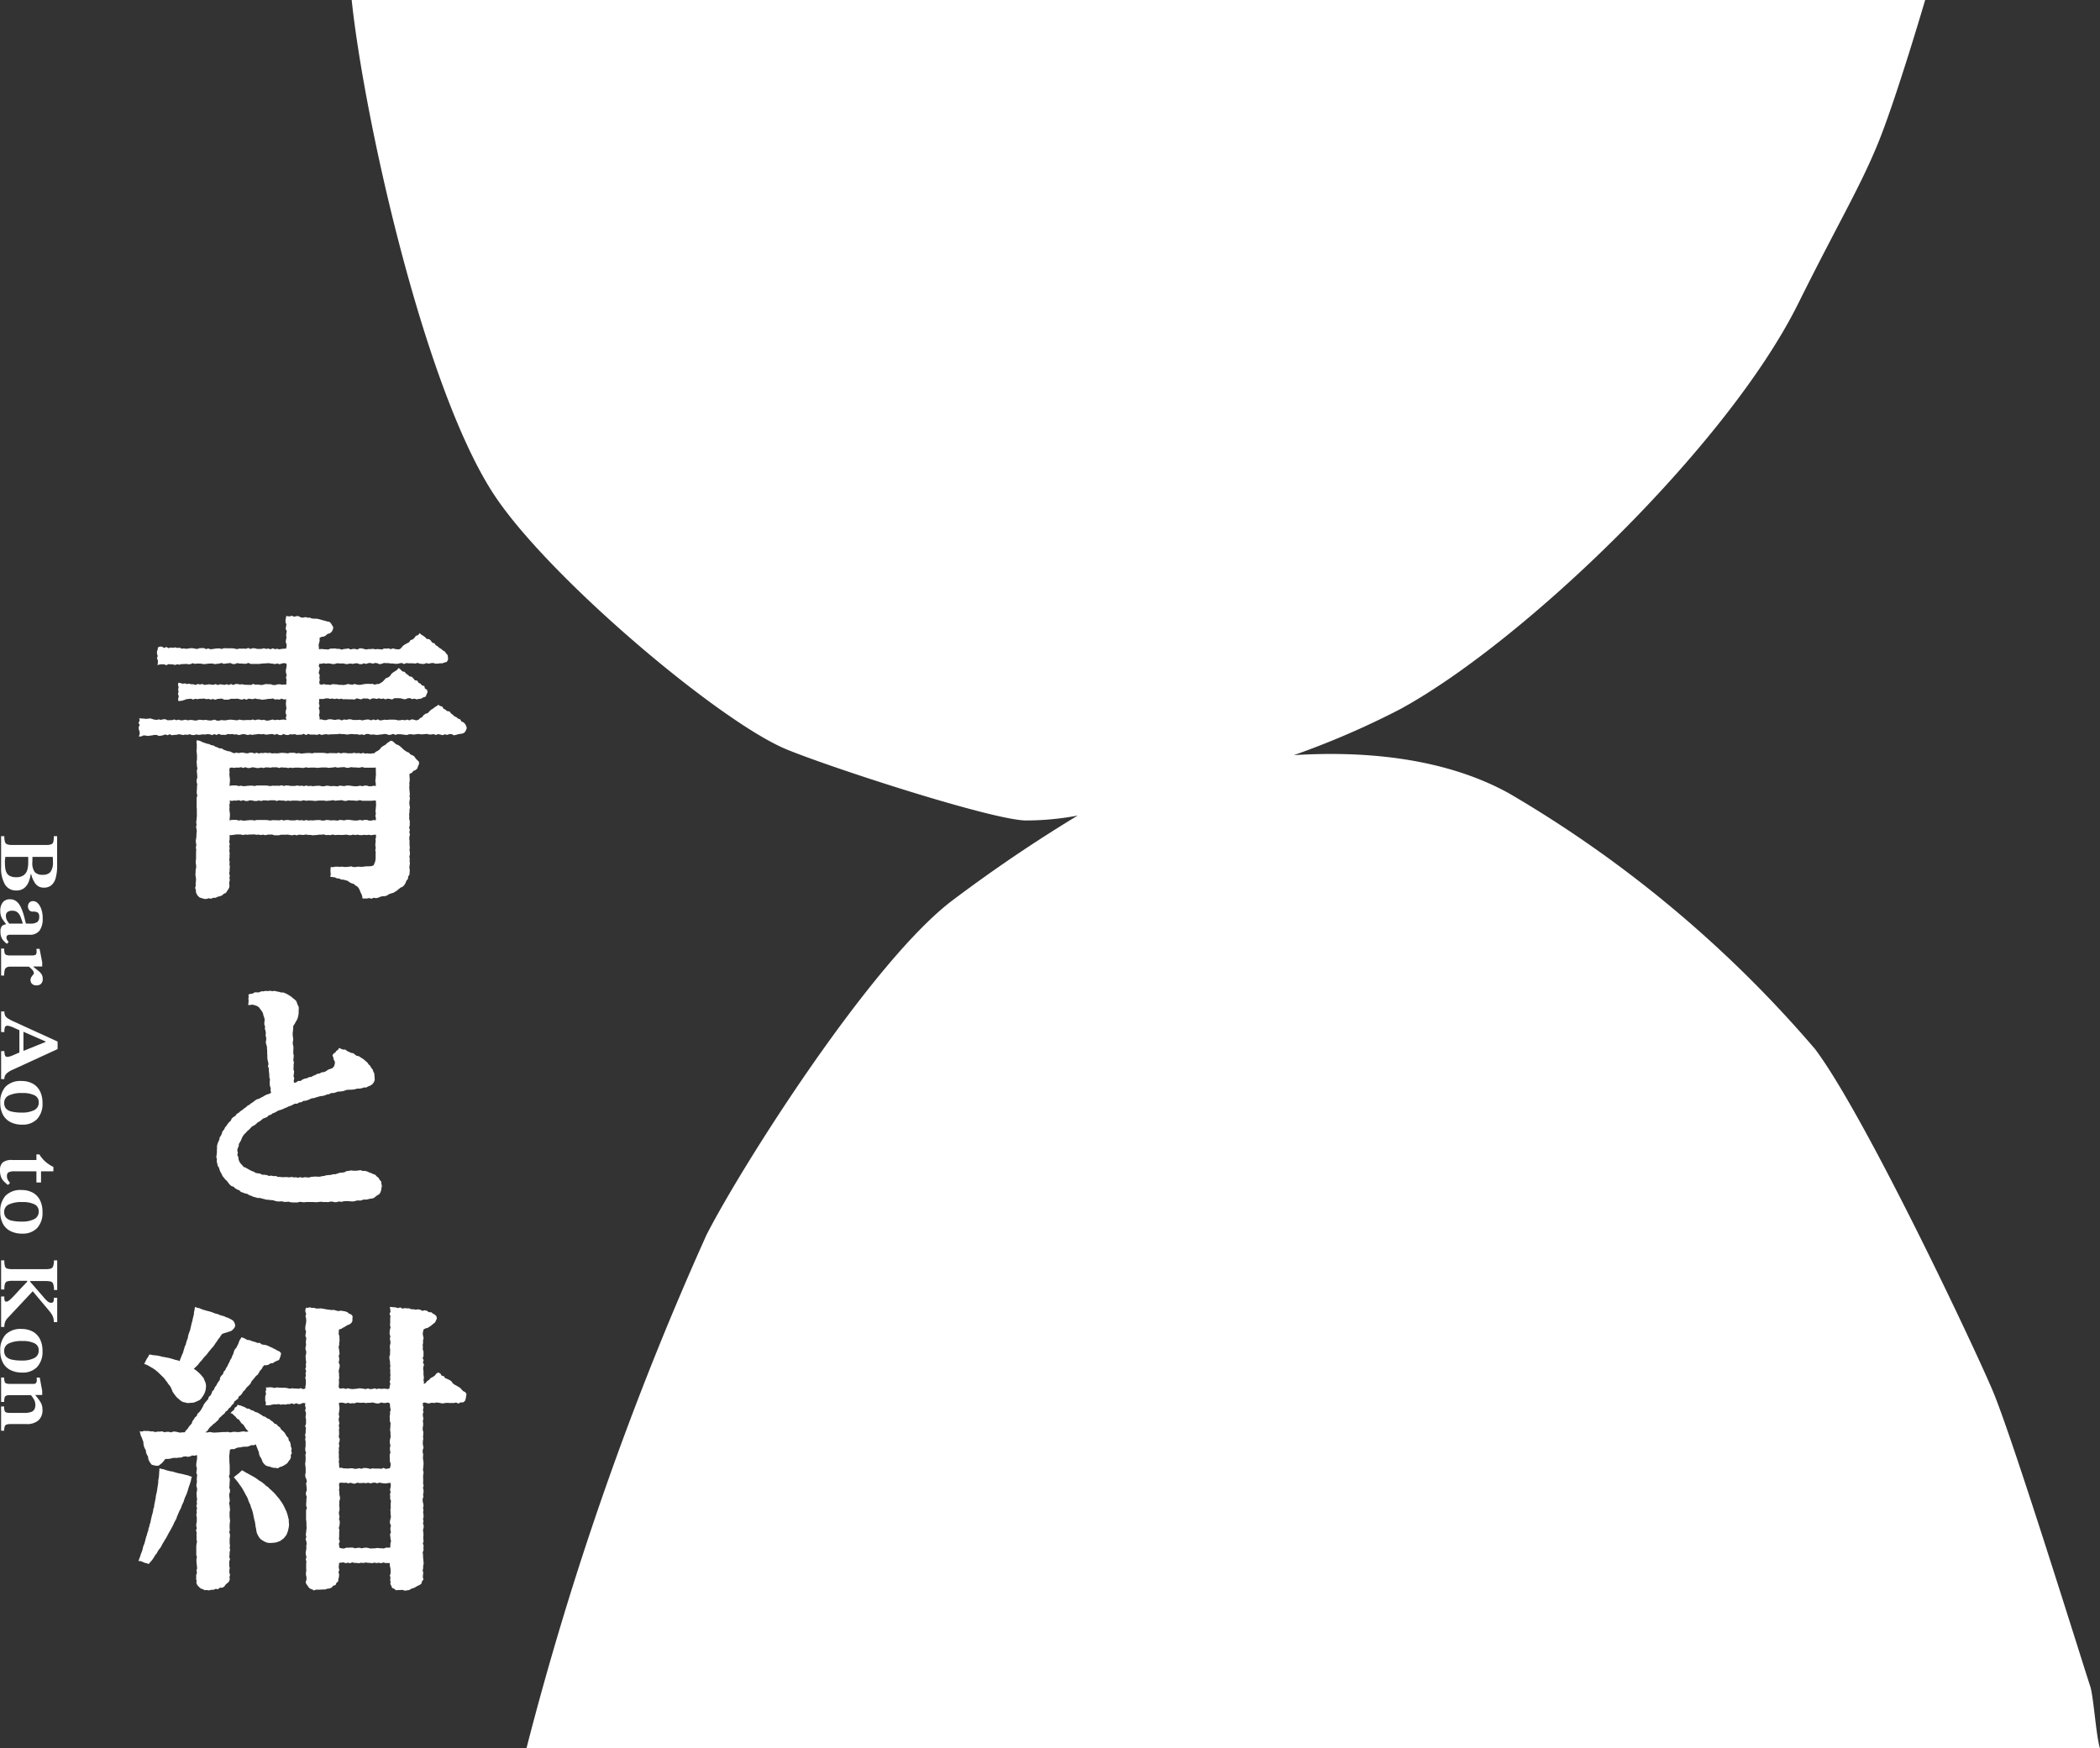 <svg xmlns="http://www.w3.org/2000/svg" width="108.104" height="90.003" viewBox="0 0 108.104 90.003"><rect x="0" y="0" width="108.104" height="90.003" fill="#333333" stroke="none"/><g transform="translate(-1011 -274.558)"><path d="M72.92,63.575A163.541,163.541,0,0,0,63.653,90h81c-.2-.646-.33-2.674-.5-3.19-.373-1.118-3.985-12.777-5.029-15.237S132.5,57.328,129.983,54a61.652,61.652,0,0,0-15.759-13.165c-3.346-1.842-7.474-2.186-11.07-1.96a42.6,42.6,0,0,0,5.5-2.381c6.359-3.475,16.825-13.544,20.457-20.849,2.081-4.184,3.193-6,4.127-8.292S135.656,0,135.656,0h-81c.632,6,3.68,19.842,7.285,25.4,2.766,4.263,11.68,11.788,15.138,13.193,2.432.988,10.426,3.577,12.242,3.644a14.305,14.305,0,0,0,2.709-.253,76.665,76.665,0,0,0-6.45,4.369C81.423,49.49,74.751,59.986,72.92,63.575" transform="translate(974.448 274.558)" fill="#fff"/><path d="M41.88,116.3l-.008-.116-.084-.081-.079-.078-.063-.1-.092-.068-.111-.042-.076-.09-.107-.046-.1-.06-.089-.071-.083-.08-.085-.077-.095-.064-.111-.04-.085-.077-.086-.077-.095-.032-.1.061-.1.069-.088.083-.106.059-.1.068-.075.1-.093.076-.111.055-.092.078-.114.008-.114.014-.115-.019-.114.014L39,115.73l-.115.033-.114-.026-.114.014-.115-.025-.114.024h-.114l-.115,0-.114-.02-.115,0-.114.027-.115-.036-.114.029-.113-.008-.114,0-.114-.005-.114.022-.114-.019-.114-.012h-.115l-.114,0-.114,0-.115,0-.114.028-.114-.021-.114,0-.114.01-.114.012-.115.009-.115-.029-.114.022-.114-.035H35.35l-.115,0-.114.029-.115-.014-.115-.011-.114,0-.115.017-.114.011-.115-.01-.115.012-.115-.032-.115.014-.115-.019-.114.02-.114-.008-.114.026-.115-.039-.114.038-.115-.042-.115,0-.115.038-.115-.011-.115-.027-.115,0-.115.026-.115-.027-.118.033-.11-.039-.1-.052-.115-.017-.109-.035-.108-.038-.1-.071-.12,0-.1-.05-.108-.037-.1-.061-.116-.017-.1-.053-.114-.021-.107-.038-.109-.035-.1-.051-.107-.041-.107-.008-.014.084.016.1,0,.115,0,.116-.014.115.013.115.012.115,0,.115v.115l-.02.116.011.115.009.116.022.116-.032.116.012.116.009.116.007.116-.036.116,0,.115.033.115-.016.115v.115l-.011.115,0,.115.031.116-.037.115,0,.116,0,.116v.231l.01.116,0,.116,0,.116.005.116-.013.116-.01.116-.014.116.021.117-.029.116.028.117.01.117-.017.116,0,.117-.015.116-.019.116.007.117.023.117-.028.115.021.116-.009.116v.232l0,.117-.016.116,0,.116.021.116v.116l-.027.115,0,.115-.012.116.014.116.02.116-.008.115-.014.115.006.115-.032.115.039.115.005.112.039.1.065.092.087.078.113.032.113.037.118.005.118-.037.121.024.114-.048.121,0,.109-.053.115-.027.111-.043.087-.083.113-.048.061-.1.069-.095.046-.109,0-.119-.01-.116.032-.116-.02-.116.021-.116-.035-.116.024-.116V121.7l.012-.116-.023-.116.014-.116-.023-.116.015-.116,0-.116.008-.116-.021-.117.018-.116-.016-.116.023-.116-.031-.117.023-.117v-.226l.107,0,.115-.016.115-.017.115,0h.116l.115.029.116-.026.116.013.116-.014.116,0,.115-.008.115.023.116-.011.115.025.116-.022.116.029.115-.028.116-.007.115,0,.115.039.116,0h.115l.115-.029.116,0,.115,0,.116-.006.116.021.115.015.115-.028.115.031.115-.037.115.009.116.009.116-.025.115.02.116,0,.116.02.115-.007.116-.009.116-.015h.116l.116-.015.116.037.116-.008.116.01.116-.033.116.031.116-.012h.116l.116.007.116-.007.116-.014.115.025.115.007.117-.031.116.023.116-.021.116.023.116,0,.117-.014.115.014.117-.017.116.022.117-.017.133-.014.007.128-.03.111.013.112-.019.111v.112l.022.111-.026.112.023.112-.005.112,0,.112,0,.116-.017.115-.04.107-.044.108-.109.044-.115.01h-.115l-.115.008-.118.017-.117,0-.117-.009-.117.022-.117,0-.117-.036-.118.02-.118.011-.118,0-.118-.016-.117.011-.118-.009-.118,0-.119.025-.107-.007-.013.116,0,.128.013.128-.022.131.126.015.113.015.106.052.116.007.1.053.117.006.111.031.11.031.093.074.1.048.112.034.087.076.1.06.075.089.05.1.038.107.054.1.034.109.016.11h.11l.116,0,.116-.023.119.035.113-.051.121.022.115-.025.11-.048.113-.029.122,0,.111-.039.1-.068.11-.036.113-.032.1-.061.1-.066.088-.076.093-.068.112-.052.077-.089.059-.1.041-.111.079-.091.01-.12.068-.1.005-.119.013-.117-.023-.114.01-.115.019-.115-.017-.115.009-.115-.022-.115.028-.115,0-.114-.021-.115.017-.114-.01-.115-.008-.115.006-.115-.017-.115.009-.115.027-.115-.034-.115.03-.115-.039-.115.033-.115,0-.115,0-.115-.031-.115.007-.115-.007-.115.016-.115,0-.115.026-.115-.021-.115-.016-.115.014-.115.021-.115-.021-.115.016-.115-.011-.115-.01-.115-.009-.115.011-.115-.009-.115.02-.116,0-.116-.011-.116,0-.12.122-.055.078-.095.116-.049.09-.083.037-.121Zm-2.229,2.9-.115-.013-.116.028h-.115l-.116-.037-.115,0-.116.032-.115-.029-.116.025-.116.007-.115-.007-.116-.018-.115-.014H38.15l-.116.031-.115-.014-.116-.013-.116.039-.116-.013-.115-.007-.115.011-.115-.019-.115-.008-.115.031-.115,0-.116-.026-.116,0-.115.008-.116.013L36.3,119.2l-.115.014-.115-.03-.115.033-.115-.026-.115.014-.116-.025-.116.024H35.38l-.116,0-.116-.02-.115,0-.115.027-.116-.036-.116.029-.116-.008-.116,0-.116-.005-.116.023-.116-.019-.116-.012h-.116l-.116,0-.115,0-.116,0-.116.028-.116-.021-.116,0-.116.01-.116.012-.116.009-.116-.029-.116.022-.116-.035h-.117l-.117,0-.126.025.01-.121.011-.112,0-.112-.017-.112-.011-.112.01-.112-.013-.112.032-.113-.013-.115.118.018.115-.02.115.008.115-.026.116.039.115-.038.116.042.116,0,.116-.038.116.011.115.027.115,0,.116-.026.115.027.116-.033h.116l.115.016.116-.021.115,0h.115l.116.036.115-.035.115.013H34.9l.115.025.116-.022.116.017.115-.017h.115l.115,0,.115.014.115,0,.116-.033.116.028.115-.01h.116l.116.005.115.015.116-.011.116-.011.116,0h.116l.116.021.116-.011.116-.009.116-.022.116.031.116-.012.116-.01.116-.007.116.036h.116l.115-.034.115.015h.117l.116.01.116,0,.116-.031.116.036.117,0,.115,0H39.3l.116,0,.117-.011.122,0,.006.117.006.112-.011.112-.009.112-.012.111.022.112-.028.112.029.113Zm0-1.765-.115-.013-.116.028h-.115l-.116-.036-.115,0-.116.032-.115-.028-.116.025-.116.007-.115-.007-.116-.018-.115-.014-.116,0-.116.031-.115-.014-.116-.013-.116.039-.116-.013-.115-.007-.115.011-.115-.019-.115-.008-.115.031-.115,0-.116-.026-.116,0-.115.008-.116.014-.115-.019-.115.014-.115-.03-.115.033-.115-.026-.115.015-.116-.025-.116.024H35.38l-.116,0-.116-.02-.115-.005-.115.027-.116-.036-.116.029-.116-.008-.116.005-.116-.006-.116.023-.116-.019-.116-.012h-.116l-.116,0-.115,0-.116,0-.116.028-.116-.021-.116,0-.116.009-.116.012-.116.009-.116-.028-.116.022-.116-.035h-.117l-.117,0-.126.025.01-.126.011-.116,0-.116-.017-.116-.011-.117.01-.117-.013-.117.029-.109.108-.011.115.019.115-.02.115.008.116-.026.115.039.116-.038.116.042.116,0,.116-.038.115.011.115.027.116,0,.115-.026.116.027.116-.033H34.1l.116.016.115-.021.115,0h.116l.115.036.115-.035.116.013h.115l.116.025.116-.022.115.017.115-.017H35.6l.115,0,.115.014.116,0,.116-.033.115.027.116-.01h.116l.115,0,.116.015.116-.011.116-.011.116,0H37.1l.116.021.116-.011.116-.009.116-.022.116.032.116-.013.116-.01.116-.007.116.036h.115l.115-.034.117.015H38.6l.116.01.116,0,.116-.031.117.035.115,0,.117,0h.116l.117,0,.119-.01.005.118,0,.116.006.116-.011.116-.009.117-.012.117.022.117Z" transform="translate(990.693 197.586)" fill="#fff"/><path d="M36.764,228.532l-.087.073-.08.08-.089.069-.09.068-.082.074.037.037.075.087.072.09.068.093.067.094.069.093.064.1.053.1.058.1.05.1.059.1.049.1.035.11.044.106.051.1.029.112.044.107.036.11.029.112.023.113.022.113.025.113.032.112.016.114.014.115.028.113.014.119.03.116.051.108.059.1.077.092.1.068.1.058.109.049.118.023.12,0,.115-.01.115-.012.11-.036.11-.037.093-.07.094-.067.074-.089.071-.091.044-.107.038-.109.025-.113.022-.114.006-.116-.013-.113v-.114l-.029-.11-.025-.111-.035-.108-.037-.107-.051-.1-.044-.1-.05-.1-.058-.1-.063-.095-.065-.093-.067-.091-.078-.083-.069-.09-.076-.084-.081-.079-.083-.077-.085-.075-.078-.082L38,229.333l-.08-.08-.089-.07-.092-.067-.1-.058-.091-.068-.093-.066-.1-.06-.1-.054-.1-.054-.1-.059-.1-.051-.1-.062Z" transform="translate(986.699 121.715)" fill="#fff"/><path d="M24.274,228.666l-.036.1-.019.115-.037.11-.037.11-.039.109-.03.112-.036.11-.035.111-.049.1-.046.107-.038.109-.034.111-.053.1-.042.108-.037.11-.057.1-.048.106-.045.107-.047.106-.035.111-.053.1-.056.1-.044.107-.052.1-.053.1-.055.1-.058.1-.056.1-.051.1-.055.1-.065.1-.056.1-.064.1-.05.105-.061.1-.075.089-.062.1-.053.1-.075.088-.057.1-.065.1-.071.09-.076.087-.061.073-.1-.037-.109-.025-.1-.043-.1-.043L21.521,233l.05-.133.04-.107.032-.11.044-.106.039-.108.023-.113.033-.11.045-.106.031-.111.029-.111.027-.112.04-.108.026-.112.043-.107.017-.115.04-.108.023-.113.039-.109.018-.114.027-.112.025-.112.034-.11.027-.112.014-.115.039-.109.011-.116.026-.112.02-.114.024-.113.011-.115.028-.112.024-.113.018-.114.016-.114.018-.114.018-.114,0-.116.023-.113.014-.114.008-.115.006-.115.014-.165.117.037.113.019.107.042.11.028.112.027.114.016.109.034.11.033.111.027.113.021.112.024.11.032.113.023.108.042Z" transform="translate(996.606 121.915)" fill="#fff"/><path d="M47.7,203.134l.019.127.016.116-.051.116.046.116-.012.116,0,.116v.117l-.012.116.031.116-.033.116-.015.116,0,.116.039.117-.029.116.026.117.008.116-.031.116,0,.117.015.117-.007.116v.117l-.037.117.009.116.026.116v.116l.018.117-.018.117.017.116-.007.117.012.117-.014.117.01.116-.033.117.032.117-.037.118,0,.1-.093.045-.114-.021-.114,0-.113.01-.114-.018-.114.026-.114-.036-.114.032-.114.009-.114-.036-.113.035-.113-.02-.114-.017-.114-.006-.114.022-.114.011-.114.008-.114-.012-.114-.031-.114.035-.114-.035-.115.012h-.1l-.039-.1.013-.112.007-.113-.01-.113.021-.113-.011-.113v-.113l-.02-.112.025-.113.027-.113,0-.113-.052-.113.028-.113v-.112l-.026-.112.048-.112-.019-.113-.008-.113-.028-.113.034-.113v-.113l.019-.113-.007-.113,0-.113-.042-.113.01-.114.005-.115.12-.034.1-.064.105-.054.1-.067.114-.042.1-.072.057-.109,0-.12.011-.119-.074-.094-.109-.042-.092-.078-.111-.038-.114-.019-.114-.019-.12.024-.112-.027-.111-.035-.117.008-.114-.014-.114-.015-.113-.019-.113-.024-.114-.014-.116.007-.115,0-.112-.036-.116,0-.114-.026-.1.028-.077-.013-.041.1,0,.113.041.113-.036.113.031.113.009.113-.009.113-.023.114-.018.113,0,.113.04.113-.018.113-.017.113.049.113-.017.113-.009.113.014.113-.024.113-.01.114.039.113,0,.113-.032.113.006.114.01.113.017.113-.024.113.017.114-.038.113.042.114-.033.114.018.114-.032.114.03.113v.114l0,.114-.025.114v.1l-.125.03-.111-.05-.114.032-.113-.014h-.113l-.112-.012-.114.023-.112-.029-.112-.02-.113,0h-.113l-.113-.009-.113-.009-.114.03-.112-.031-.113-.007-.114.007-.1.005.017.1-.036.115.028.115-.044.115v.115l0,.116.036.116-.017.117.114.01.112-.01.112-.026.112-.02.113.008.111-.02.115.036.112-.023.114.019.112-.029.113,0,.111-.038.114.045.111-.053.116.049.113-.008.112-.054.144.015-.025.028,0,.114.033.114-.035.114.042.114v.114l-.021.115.026.114,0,.114v.115l-.045.115.044.115-.017.115v.114l-.031.114.027.115-.021.114.022.114v.114l0,.115-.018.114,0,.115.041.115-.035.115.013.115v.114l-.007.115-.019.115.014.114.014.115,0,.114v.115l-.026.115.014.115L43.4,212l.028.114-.04.114.016.114.012.114.009.114-.046.115,0,.115.043.115-.019.115v.114l-.012.114,0,.114.04.114-.045.115,0,.114,0,.115,0,.115,0,.115.014.114.006.115,0,.115.008.115-.015.115-.011.115-.016.115.027.115-.035.115.037.115.015.115-.019.115.007.115-.018.115-.021.115.011.114.03.115-.034.115.029.115-.01.115v.115l0,.115.007.115-.018.115,0,.115.029.116,0,.116-.033.116.006.008-.021-.008.032.109.065.088.056.086.077.075.1.033.1.059.113-.043.115.006.115-.007.115-.006h.118l.11-.038.118-.015.108-.047.08-.093.118-.035.049-.112.088-.079.011-.117.029-.11.01-.121-.032-.121.041-.121-.032-.122.013-.122.009-.118.11-.011.114-.013.114.041.114-.025.114.026.114-.044.114.03.114,0,.114.016.114-.029.113.018.113-.029.114.018.114.006.114.011.114-.026.114.023.114-.02.114.028.114-.039.114.028h.219l0,.1.02.108.022.108,0,.109v.108l-.037.108.032.109-.017.109.018.109-.019-.017.026.017-.016.109.052.1.043.106.105.043.089.077.116-.013.109,0,.115-.008.119.042.116-.018.116-.019.1-.063.11-.032.1-.048.1-.062.108-.047.1-.073.032-.118.076-.1-.034-.121.011-.114.012-.114-.031-.114.026-.114,0-.115.026-.114-.009-.115-.011-.115L49.408,216l0-.115-.019-.114.047-.115-.01-.114.013-.114-.041-.114.039-.115-.015-.114v-.114l.009-.115-.009-.114-.018-.115.031-.115.009-.115-.039-.115.029-.114-.026-.114.028-.115-.006-.114-.017-.115.017-.115-.022-.115.028-.114-.021-.114-.026-.114v-.114l.038-.114-.017-.115.024-.115,0-.115-.029-.115.033-.114-.028-.114.007-.114,0-.114-.007-.114.009-.115.018-.114-.032-.115.011-.115.012-.115.007-.115-.009-.115-.021-.114,0-.115.012-.115-.027-.115,0-.115.045-.115-.026-.115-.014-.115.006-.115.02-.115-.014-.115.012-.115.005-.115-.032-.114,0-.115.022-.115,0-.115-.016-.115.029-.115-.022-.115-.011-.115.035-.115-.026-.115.031-.116-.035-.116v-.127l.124-.015.113.042.112,0,.112-.033.112.017.113-.025.113.006.112.023.113.018.113-.022.113-.01.112.007.113,0H51l.113-.023.114.053.116-.062.129,0,.1-.081.036-.118.016-.11.024-.119-.068-.1-.107-.052-.079-.08-.076-.088-.1-.059-.1-.06-.1-.053-.089-.072-.066-.1-.1-.062-.1-.05-.111-.041-.071-.1-.117-.032-.065-.108-.114-.056-.1.07-.078.1-.1.065-.11.057-.082.093-.1.066-.08.1-.092.044.014-.088-.026-.114.021-.114-.013-.113-.01-.114.007-.113-.022-.114.012-.114.034-.114L49.4,206l.039-.114-.049-.113.042-.113,0-.113,0-.114-.04-.114.009-.114-.01-.114.021-.114-.006-.114.033-.113-.026-.114-.021-.114.017-.115.026-.108.089-.053.118-.028.1-.064.1-.069.089-.076.093-.071.05-.1.047-.108-.025-.112-.075-.081-.1-.054-.093-.074-.12,0-.1-.072-.112-.029-.122.031-.107-.057-.113-.024-.119.022-.113-.023h-.116l-.111-.046-.115,0-.114-.015-.118.029-.11-.065-.119.038-.113-.037-.115-.01-.092-.008Zm-2.592,12.4-.018-.1-.016-.115.051-.115-.046-.115.012-.115,0-.115v-.115l.012-.115-.031-.115.033-.115.015-.115,0-.115-.038-.115.028-.115-.026-.115-.008-.115.031-.115,0-.115-.015-.115.007-.115v-.115l.037-.116-.009-.115-.026-.115v-.115l-.018-.116.018-.116-.017-.116.012-.127.125-.016.114.014.114-.01.114.034.114-.032.114.037.114.013.114-.054.114.021.114,0,.113-.01.113.018.114-.027.114.036.114-.032.114-.009.114.036.114-.035.114.02.114.017.114.006.115-.022.124-.007.011.124-.013.115-.03.115.035.115-.035.115.012.115-.005.115.044.115-.013.115-.007.115.01.115-.021.115.011.115v.115l.02.115-.025.115-.027.115,0,.115.052.115-.028.115v.115l.026.116-.048.115.019.115.008.115.028.116-.034.116v.116l-.012.1h-.1l-.114,0-.114.042-.113-.01-.114-.005-.114-.012-.114.02-.114,0-.114.011-.114-.03-.113-.017-.113.009-.114.026-.114-.03-.114.006-.114.024-.114-.038-.114,0-.114.007-.114,0-.114.044-.116-.01Zm2.593-4.094-.1.018-.114.016-.114-.051-.113.047-.114-.012-.114,0h-.114l-.114-.012-.114.031-.114-.033-.113-.015-.113,0-.114.039-.114-.029-.114.026-.114.008-.114-.031-.114,0-.114.015-.114-.007h-.114l-.115-.037-.1.015-.021-.1v-.115l-.018-.116.018-.115-.017-.116.007-.116-.012-.116.014-.116-.01-.116.033-.116-.032-.116.037-.116.013-.116-.054-.116.021-.116,0-.115-.01-.115.018-.115-.026-.116.036-.116-.032-.116-.009-.116.036-.116-.035-.116.02-.116.017-.116.006-.116-.022-.117-.007-.125.123-.012.114.013.114.03.114-.035.114.035.114-.012.114.005.114-.044.114.013.114.007.113-.011.113.022.114-.011h.114l.114-.02.114.025.114.027.114,0,.114-.052.114.028h.114l.115-.026.1.04.011.1.008.115.028.116-.034.115v.115l-.019.116.006.116,0,.116.042.116-.01.116-.005.116-.012.116.02.116,0,.116.011.116-.03.115-.017.115.009.115.026.116-.03.116.006.116.024.116-.038.116,0,.116.008.116,0,.116.043.116-.01.118Z" transform="translate(983.369 138.701)" fill="#fff"/><path d="M23.835,207.51l.06.093.068.087.064.09.081.075.085.07.084.072.1.051.109.022.106.031.11-.007.113-.008.114-.009.106-.043.1-.044.1-.049.082-.08.065-.094.062-.094.047-.1.037-.107.02-.112.012-.114-.008-.115-.034-.11-.046-.1-.039-.109-.078-.085-.071-.09-.082-.08-.086-.076-.088-.074-.1-.064.09-.083.082-.08.077-.085.067-.094.083-.08.069-.093.073-.089.082-.082.073-.089.069-.093.074-.088.071-.09.081-.083.068-.094.063-.1.069-.092.064-.1.073-.089.063-.1.071-.093.116-.041.118-.033.116-.04.116-.037.091-.079.08-.09.036-.118-.032-.117-.052-.1-.087-.07-.1-.051-.1-.052-.107-.033-.1-.05-.109-.027-.107-.033-.1-.046-.111-.023-.1-.04-.105-.039-.107-.035-.109-.026-.108-.03-.108-.031-.106-.038-.1-.044-.111-.023-.114-.041-.025.151-.024.113-.009.117-.028.112-.027.112-.022.113-.034.11-.024.113-.028.112-.023.113-.038.109-.04.108-.033.11-.016.115-.043.107-.034.109-.027.112-.051.1-.03.111-.035.11-.029.111-.05.1-.04.108-.046.106-.036.106-.1-.04-.115-.022-.11-.036-.111-.032-.112-.032-.115-.02-.114-.023-.114-.019-.112-.031-.114-.025-.115-.015-.117-.008-.114-.025-.1-.01-.045.1-.062.089-.052.094-.049.1-.05.1.141.051.1.054.1.061.1.054.094.065.091.07.087.074.082.079.081.08.083.078.078.084.066.094.072.088.063.1.075.087.062.1.046.106Z" transform="translate(996.047 138.686)" fill="#fff"/><path d="M26.766,211.33l-.043-.031-.058.1-.1.061-.039.112-.09.07-.092.089.109.05.077.08.083.071.065.091.1.05.063.092.061.092.091.066.064.089.058.093.066.087.091.093-.133.016-.118-.025-.115.016-.116.021H26.68l-.117-.013-.116.009-.116.025-.117-.029-.116.008-.116,0-.116.006-.116.011-.117.005-.117.008-.116-.01-.116-.024-.116.026-.118-.008.1-.067.065-.1.07-.091.086-.075.082-.079.092-.069.084-.077.086-.076.055-.105.089-.073.08-.081.094-.069.059-.1.1-.065.064-.1.092-.071.065-.1.088-.074.045-.114.092-.072.094-.07.041-.116.1-.069.071-.09.057-.1.088-.076.062-.1.081-.082.086-.077.068-.092.049-.107.078-.084.071-.089.073-.088.091-.074.062-.1.056-.1.081-.081.051-.1.078-.1.122,0,.11-.029.1-.069.117-.01.1-.068.106-.05.112-.047.046-.111.037-.106.024-.126-.077-.091-.106-.043-.093-.058-.1-.047-.1-.054-.1-.041-.1-.051-.105-.038-.113-.015-.111-.021-.093-.077-.119.006-.1-.044-.108-.03-.107-.033-.1-.043-.116-.007-.1-.062-.1-.046-.108-.031-.012.032,0-.024.019.008.005.009-.078.105-.047.106-.036.111-.055.1-.049.1-.08.09-.043.108-.03.114-.052.1-.038.111-.067.1-.04.11-.059.1-.045.107-.066.1-.047.106-.082.087-.031.115-.085.085-.067.1-.016.124-.074.091-.061.1-.051.1-.073.091-.039.112-.087.082-.036.114-.055.1-.089.081-.035.115-.078.088-.076.089-.068.094-.047.108-.056.1-.059.1-.074.09-.088.08-.04.113-.092.077-.058.1-.071.092-.035.117-.078.087-.074.09-.061.1-.085.081-.064.1h-.12l-.116.016-.116-.024-.116-.027-.116-.006-.117.043-.116-.028-.116,0-.116.021-.115-.046-.117.014-.117,0-.117.023-.116-.034-.116,0-.116-.02-.117,0-.116-.006-.117.035-.106-.017.03.106.025.114.051.1.038.109.044.108.009.119.021.115.043.108.058.1.011.119.043.108.06.1.011.12.044.108.062.1.075.092.114.028.114.025.122-.007.1-.075.091-.078.079-.092.074-.1.12,0,.115-.011.114-.029.114-.02.118.009.115-.021h.118l.111-.046.116-.017.121.025.115-.019.111-.053.119.015.123-.037.009.118-.008.114-.021.114-.016.114,0,.114.035.114-.016.114-.015.114.044.114-.015.114-.008.114.012.114-.021.114-.009.114.035.114,0,.114-.029.114.006.114.009.114.016.114-.022.114.016.114-.034.114.038.114-.029.114.016.114-.029.114.027.115v.114l0,.114-.023.114-.006.114.03.114-.04.114.033.115-.009.115.006.114-.006.114.026.115-.022.115-.014.115v.115l0,.115,0,.114,0,.114.031.114-.023.115,0,.114.011.115.013.115.01.115-.032.115.025.115-.04.115v.115l0,.115.032.115h-.027l.018.111.058.094.074.075.077.072.1.028.1.058.111-.009.117.019.115-.029.116,0,.109-.049.123.016.1-.076h.125l.1-.06.066-.1.087-.073.087-.082.042-.113-.017-.12.031-.115-.037-.115v-.115l.019-.115-.024-.115,0-.115v-.115l.04-.115-.039-.115.015-.115V218.9l.028-.114-.025-.114.019-.114-.019-.115v-.115l0-.115.016-.115,0-.115-.037-.114.031-.115-.012-.115v-.114l.006-.115.018-.115-.013-.115-.013-.115,0-.115v-.115l.023-.115-.012-.115-.01-.115-.025-.115.036-.115-.014-.115-.011-.115-.008-.115.041-.115v-.115l-.038-.115.017-.115v-.115l.011-.115,0-.115L26.263,215l.04-.115,0-.115,0-.115v-.115l0-.115-.012-.115-.005-.116,0-.115-.007-.115.013-.116.01-.116.014-.111.093-.033.118.009.107-.054.111-.035.116-.006.112-.028.116-.006.114,0,.109-.031.106-.049.117.008.111-.047.038.1.04.1.039.1.04.1.016.106.032.1.062.094.049.1.034.107.069.087.077.082.1.045.109.021.1.036.106.03.11,0,.115.026.1-.066.106-.029.1-.05.094-.059.093-.066.062-.1.074-.088.043-.106-.007-.118.055-.1-.031-.114.023-.116-.042-.11-.012-.115-.027-.112-.071-.094-.019-.119-.084-.084-.056-.1-.063-.1-.083-.08-.087-.076-.056-.107-.1-.062-.073-.093-.115-.041-.076-.09-.1-.065-.088-.076-.111-.04-.091-.073-.113-.035-.093-.069-.1-.059-.1-.06-.114-.029-.1-.067-.113-.03-.1-.069-.12-.012-.1-.066-.108-.041-.107-.045Z" transform="translate(996.521 135.565)" fill="#fff"/><path d="M36.964,100.3l-.087.069-.1.058-.092.075-.1.058-.085.083-.081.088-.122.036-.094.072-.075.1-.108.055-.084.082-.113.029-.115-.035-.116-.02-.116.053-.116-.038-.116.035-.115-.023-.115.017-.115.009-.116-.028-.115-.008-.115,0H34.43l-.116.014-.116-.013-.116.024-.116.016-.116-.056-.116.042-.116-.038-.116.046-.116-.041h-.116l-.116.022-.116.022-.116-.034-.116.013h-.116l-.116,0-.116-.034-.116,0-.116.027-.116-.02-.116.049-.116-.049-.116,0-.116.028-.116-.022-.116-.018-.116.008-.117.039-.117-.007-.117-.031-.1,0,.008-.1-.032-.119.026-.119v-.119l-.04-.119.044-.119-.036-.119.012-.12,0-.117.111,0,.113,0,.114-.032.114,0,.114.026.114-.016.114.027.114-.026.114.03.114-.024.114.033.114-.008.114.008h.114l.114,0,.114.011.114-.063.114.031.114.023.114-.05.114.007h.114l.114.053.114-.06.114,0,.114.03.114-.037.114.035.114-.023.114.044.115-.039.114.021.114.023.114-.064.115,0,.114,0,.114.01.115.036.114.008.115-.05.114-.007.115.051.115-.026.115.039.115-.024.122-.016.1-.062.124-.036.047-.117.053-.118-.026-.121-.109-.065-.033-.126-.119-.036-.077-.086-.1-.049-.064-.106-.125-.021-.075-.091-.079-.085-.121-.025-.084-.078-.094-.065-.076-.09-.12-.027-.08-.086-.108-.088-.079.1-.1.066-.1.062-.092.075-.066.107-.093.073-.117.042-.084.084-.08.09-.1.068-.1.056-.111.007-.113.029-.114-.041-.114.007-.114-.008-.114.006-.114.013L33,99.267l-.114.01-.114-.014-.114-.032-.114.034-.114-.009-.113-.025-.113.032-.113.022-.114-.01h-.114l-.114-.021-.114-.007-.114-.011-.114.044-.114-.018H31.18l-.114-.027-.115.034-.1-.03-.018-.1.026-.119-.021-.119.021-.119-.055-.119.028-.119.031-.119-.058-.12.033-.114.109,0,.115-.028.115.025.115-.019.115.014.115.024.115-.007.114-.037.114.012h.114l.115,0,.115.035.115-.012.115-.021.115.021.115-.026.115-.008.115.043.115.007.115-.047.114.034.115-.045.115-.006.115.036.115-.037.115.012.115.052.115-.022.115-.041.115.007.115,0,.115.018.115,0,.115.019.115,0,.115-.027.115-.018.115.058.115-.054.115.014.115,0h.115l.115.014.115-.036.115.038.115.017.116,0,.115-.045.116.033.115-.03.116-.009.116.036.116,0,.116-.018.119,0,.112-.038.126-.039.061-.116-.007-.126-.018-.109-.075-.08-.063-.094-.1-.058-.085-.076-.1-.057-.083-.079-.1-.057-.071-.1-.114-.035-.069-.1-.085-.078-.129-.014-.079-.086-.091-.069-.1-.057L36,96.613l-.076.1-.118.04-.07.1-.087.081-.119.04-.068.105-.107.055-.105.058-.1.068-.078.093-.09.085-.12.01-.115-.015-.115-.035-.115.04-.115-.041-.115.014-.115-.006-.115.051-.115-.015-.115-.008-.115.012-.115-.025-.115.013h-.115l-.115.023-.115-.028-.115-.031-.115,0-.115.06-.115-.033h-.115l-.115.03-.115-.055-.115.022-.115.009-.115.033-.115-.04h-.115l-.116-.022-.115.008-.116,0-.115.049-.116-.011-.116-.006-.116-.014-.126.019-.01-.122L30.8,97.2l.035-.112.02-.112-.011-.108.094-.062.124-.013.106-.057.09-.082.124-.032.094-.083.059-.113.02-.125-.067-.1-.05-.09-.082-.08-.115-.019-.108-.032-.11-.029-.11-.03-.111-.033-.113-.02-.116,0-.115-.007-.111-.044-.115,0-.112-.031-.118.029-.115-.01-.11-.064-.115-.007-.119.037-.112-.051-.118.027-.094,0-.08-.023-.023.1-.02.113,0,.113.046.113-.021.114-.019.114.057.114-.019.114-.011.114.016.114-.027.114-.012.114.046.114,0,.115-.035.109-.109,0-.115.012-.114.02-.114-.027-.114.02-.114-.044-.114.049-.114-.038-.115.021-.114-.037-.115.035-.115,0-.115,0-.114-.029-.115-.008-.114.04-.115-.052-.115.043-.115-.011-.115.007-.115-.008-.115.033-.115-.028-.115-.018H26.27l-.115,0-.115,0-.115-.005-.114.041-.115-.03-.115,0-.115.014-.115.018-.115.013-.115-.042-.115.033-.115-.052h-.115l-.116.006-.116.042-.116-.021-.112-.022h-.113l-.114.02-.113.012-.112-.02-.113.013-.111-.052-.114.016-.112-.032-.114.024-.113-.016-.115.033-.11-.062-.116.051-.111-.067-.114,0-.095.043-.008.094-.039.115,0,.115.039.115-.04.116.048.115v.116l-.022.121.116-.033.113-.008.112,0,.115.047.11-.056.113.014.113,0,.114.031.111-.037.114.02.111-.03.113,0,.112-.009.114.016H24.2l.111-.053.115.035.115-.015h.115l.115.008.115.022L25,98.2l.114-.016.114-.005.115,0,.114.03.115-.016.115-.012.115-.032.115.046.115-.018.115-.014.115-.011.115.053.115,0,.115-.05.115.022h.115l.115.014.115,0,.115-.046.115.052.115,0,.115,0,.115,0,.114,0,.115-.016.115-.007.115-.006.115-.01.115.017.115.013.115.019.115-.032.116.041.116-.043.116-.017.12.024.01.123-.021.119-.025.119.013.119.035.119-.039.119.033.12-.012.12v.12l-.114,0-.114.008-.114-.021-.114.006-.114.033-.113,0-.114-.038-.113,0-.113-.014L28,99.252l-.114.032-.113-.009-.114-.017-.114.011-.114-.043-.114.058-.114-.009h-.114l-.114-.008-.114-.023-.114.013-.114-.025H26.52l-.114.05-.114-.049-.114.048-.114-.037-.114.034-.114-.02-.114-.011-.114.037-.114-.048-.114.038-.114-.014-.114-.012-.114.015-.114.015-.114-.048-.114.029-.114-.03-.115.051-.115-.035-.114,0-.106-.032-.113.02-.107-.034-.113.02-.107-.035-.114-.019-.014.12.03.115-.027.115.024.115-.033.116.045.116-.032.116,0,.124.118,0,.107-.017.105-.036.1-.038.109-.01.11-.013.115.043.114-.038.114.019.114-.021.114,0,.114-.011.114.033.114-.016.113.036.114-.032.114.042L25.6,100l.114-.01.114-.007.114.058.114-.005h.114l.114-.043.114,0,.114,0,.114-.008.114.031.114.022.114-.042.114.045.114-.055L27.3,100l.114.013.114-.036.114.029.114.006.114.03.114-.01.114-.013.114-.022.114,0,.114-.022.115.054.114-.011.114.015.115-.048.115.045.112-.019,0,.116-.01.119.01.119.02.119-.036.119-.01.119.046.119-.034.12.027.128-.124-.029-.115.007-.115.02-.115-.02-.115.025-.115-.032-.115.025-.115.03H28.1l-.115-.044-.115.02-.115-.028-.115,0-.115.033-.115-.038-.115.033-.115-.008-.115.005-.116.008-.116-.01-.115-.021-.115.037-.115-.013-.115-.014-.115-.008-.116.01-.116.024-.115,0-.115-.014-.115.032-.116,0-.116-.052-.116.03-.116.016L25.1,101.1l-.115-.023-.115.015-.115-.014-.116-.006-.116.037-.116,0-.116-.025-.116,0-.116.018-.115-.033-.116.025-.116.013-.117-.04-.117.03-.111-.04-.115.035h-.113l-.113.007-.11-.053-.113,0-.115.033-.112-.025-.114.024-.113-.011-.112-.032L22.128,101l-.114.02-.114.006-.113-.013-.114-.008L21.563,101l.027.112-.062.115.059.115-.052.115.01.115.039.116.006.116-.045.131.129-.006.11-.051.113.007.113.022.111-.016.112-.015.112-.023.113,0,.115.05.113-.009.112-.026.111-.039.114.041.111-.052.116.054.113-.022.113,0,.114-.033.115.015.115.027.115-.025.115.014.115-.031.115.041.115,0,.115-.03.115.024.115-.015.115-.012.115.009.115-.025.115.014.115.039.115-.051.115.045.115-.057.115.048.115,0,.115.006.115-.046.115.011.115-.011.115.024.115-.007.115.038.115-.03.115-.024.115.02.115.031.115-.031.115.022.115-.017.115-.014.115-.014.115.016.115-.013.115.03.115-.007.115-.017.115-.007.115.039.115-.043.115.054.115.008.115-.06.115.046.115.009.115-.042.115.011.115-.016.115.04.115-.011.116,0,.115-.046.115.064.115-.056.115.032h.115l.115,0,.115.015.115-.043.115.048.115-.025.115-.018.115.024.115-.014.115,0,.116-.008.115,0,.115-.019.115.015.115,0,.115.018.115,0,.115-.023.116.006.115.008.115,0,.115.028.115-.024.115.034.115-.054.116,0,.115.038.116-.013.115.014.115.012.115-.02.115-.008.115-.022.115.005.115.045.115-.014.116-.04.116.05.115-.035.115,0,.115.012.115.015.116.017.116-.039.116-.006.116.02.115-.011.116-.021.116.015.115.006.116-.012.116-.011.115.03.115,0,.115-.021.116.046.116-.045.116.024.116.031.116-.046.116.032.115-.041h.116l.116.062.116-.024.117-.035.115-.017.115-.019.1-.063.06-.1.041-.114-.03-.111-.055-.1-.078-.084-.111-.045-.061-.107-.111-.041-.087-.074-.106-.048-.083-.079-.092-.068-.072-.1-.126-.019-.088-.074-.1-.052-.063-.109-.119-.03Z" transform="translate(996.602 210.538)" fill="#fff"/><path d="M40.781,163.264l-.118,0-.121-.015-.117.022-.118.015-.108.06-.118.014-.119.011-.112.037-.113.037-.12,0-.113.036-.119.007-.118.013-.109.033-.112.011-.11.028-.113,0-.113-.011-.111.01-.111.01-.111.033-.113-.01-.112-.007-.111.025-.112-.028-.112.03-.112-.024-.112.006-.112-.024-.113.023-.117-.014-.117,0-.117.007-.116-.015-.117,0-.113-.049-.117.008-.114-.027-.12.017-.111-.044-.115-.017-.118,0-.107-.056-.115-.02-.116-.017-.1-.064-.109-.038-.1-.051-.1-.057-.1-.058-.112-.045-.076-.091-.083-.083-.063-.1-.04-.111-.011-.117-.054-.108.029-.118-.031-.116.024-.114.049-.106.011-.116.059-.1.057-.1.04-.109.054-.1.069-.092.082-.08.076-.085.089-.072.078-.084.078-.084.108-.049.091-.069.081-.082.1-.053.091-.069.087-.076.11-.039.105-.046.083-.085.112-.032.091-.072.109-.037.1-.059.1-.053.112-.03.107-.041.1-.047.106-.043.1-.05.11-.033.1-.054.1-.049.119,0,.1-.063.116-.014.1-.064.117-.01.11-.033.105-.047.106-.046.116-.011.108-.039.111-.031.11-.032.116-.008.11-.032.107-.045.116-.016.1-.058.117,0,.109-.027.106-.042.114-.009.113-.01.11-.025.107-.043.111-.013.114,0,.112-.008.111-.015.109-.035.114,0,.112-.014.116-.042.125,0,.109-.058.113-.045.1-.07.076-.1.043-.114-.007-.121-.008-.107-.01-.11-.049-.1-.035-.106-.073-.084-.05-.1-.083-.075-.062-.094-.085-.072-.083-.074-.09-.065-.094-.057-.091-.062-.116-.019-.087-.07-.091-.064-.113-.019-.1-.051-.1-.044-.089-.073-.117,0-.1-.037-.1-.049-.054.092-.087.061-.06.086-.091.057-.052.092.044.1.023.115.06.11-.007.123-.041.117-.083.09-.113.04-.11.04-.1.074-.108.048-.122.013-.1.058-.119.019-.1.056-.109.044-.1.057-.121.014-.105.055-.118.022-.11.043-.1.076h-.126l-.1.07-.112.029-.017-.115.028-.118-.038-.116.018-.118.013-.117-.035-.116.008-.117,0-.117.017-.117-.033-.116.013-.117.012-.118-.025-.116,0-.117.006-.117,0-.117-.031-.117,0-.117.023-.118-.012-.117-.017-.118v-.118l.017-.121.007-.12.008-.123.071-.1.057-.106.06-.1.042-.105.026-.11.019-.11,0-.112.005-.112,0-.115-.052-.1-.038-.106-.043-.106-.085-.077-.088-.069-.083-.074-.094-.059-.1-.062-.1-.048-.107-.043-.117,0-.109-.034-.113-.019-.112-.03-.116.015L36.379,154l-.114.017-.116-.011-.113.023h-.115l-.108.052-.116,0-.116,0-.1.065-.115.011-.107.042.018.106-.016.106.012.106-.009.106-.015.109.1,0,.119-.018.115.027.111.039.1.06.075.1.074.1.065.106.026.121.044.117.023.123-.019.116,0,.114.039.111-.013.115.038.111.013.113-.014.115.033.111,0,.114-.024.116.024.112.036.111.005.114.009.113,0,.114.008.113,0,.114.009.113.028.111.022.112-.027.117.045.109,0,.114.014.113.011.114,0,.114.034.111-.014.115v.115l.013.113.04.11-.01.116.029.121-.109.06-.114.028-.1.052-.1.062-.1.049-.1.055-.114.032-.1.064-.089.076-.1.06-.089.074-.1.053L35.13,160l-.1.064-.086.076-.1.063-.083.079-.1.057-.069.1-.1.06-.088.076-.048.112-.087.077-.074.088-.063.1-.077.087-.045.107-.081.085-.033.113-.044.106-.07.095-.016.117-.049.1-.043.108-.029.112,0,.116-.006.115,0,.114-.012.114-.02.116.034.113-.011.117.029.112.024.113.065.1.031.11.042.106.06.1.046.106.072.089.071.09.087.075.067.094.072.092.087.076.115.038.082.081.1.061.109.039.085.085.109.037.107.041.114.024.1.064.108.037.105.048.112.028.11.033.119,0,.11.032.111.027.111.03.115.005.113.015.114.008.111.037.113.026.115,0,.116-.009.112.032.115,0,.116-.012.113.033.115.007.115,0h.117l.112-.031.112.009.111.015.112-.016h.112l.113,0,.113,0,.113.008h.113l.112-.014.112-.007.113.018.113-.007.113.01.113-.029.113,0,.114.031.113-.006.113-.034.114.023.112-.028.113-.012h.113l.114.011.114.007.113-.009.111-.038.113,0,.114,0,.108-.047h.113l.112-.01.107-.032.113-.012.109-.031.088-.075.089-.063.1-.059.06-.095.037-.105.012-.11.025-.109-.025-.111-.009-.118-.082-.086-.051-.1-.092-.071-.078-.089-.111-.04-.1-.048-.108-.037-.105-.05-.112-.03-.118.007-.112-.045-.118.022Z" transform="translate(988.526 171.562)" fill="#fff"/><path d="M.949,132.765a.628.628,0,0,0,.41-.124.789.789,0,0,0,.231-.318,1.589,1.589,0,0,0,.105-.4h.026a1.318,1.318,0,0,0,.224.5.524.524,0,0,0,.443.194.584.584,0,0,0,.356-.11.7.7,0,0,0,.231-.363,2.34,2.34,0,0,0,.081-.689v-1.487H2.885a1.253,1.253,0,0,1-.024.287.182.182,0,0,1-.107.131.684.684,0,0,1-.255.036H.747a.768.768,0,0,1-.259-.033.194.194,0,0,1-.119-.129,1.023,1.023,0,0,1-.031-.292H.172v1.611a1.626,1.626,0,0,0,.2.877.645.645,0,0,0,.58.308m.834-1.73H2.828c.006.045.01.088.011.129s0,.081,0,.12a.81.81,0,0,1-.129.531.5.5,0,0,1-.389.143.542.542,0,0,1-.415-.136.788.788,0,0,1-.125-.519Zm-1.409.143.009-.143H1.568v.3a1.363,1.363,0,0,1-.046.363.523.523,0,0,1-.18.275.618.618,0,0,1-.393.108.707.707,0,0,1-.319-.06.387.387,0,0,1-.171-.162.689.689,0,0,1-.073-.239,2.187,2.187,0,0,1-.018-.284c0-.054,0-.1,0-.153" transform="translate(1010.885 187.635)" fill="#fff"/><path d="M.176,140.824q.066.1.154.205v.027a.42.42,0,0,0-.2.085.414.414,0,0,0-.079.3.662.662,0,0,0,.088.37,1.042,1.042,0,0,0,.246.251l.088-.1a.458.458,0,0,1-.081-.107.241.241,0,0,1-.033-.117A.145.145,0,0,1,.4,141.63a.277.277,0,0,1,.172-.036h.97a.614.614,0,0,0,.518-.21,1.043,1.043,0,0,0,.163-.641,1.39,1.39,0,0,0-.071-.466.792.792,0,0,0-.18-.306.339.339,0,0,0-.241-.107.237.237,0,0,0-.2.083.279.279,0,0,0-.066.175.315.315,0,0,0,.061.2.227.227,0,0,0,.193.081.445.445,0,0,1,.257.053.271.271,0,0,1,.068.22.325.325,0,0,1-.1.265.644.644,0,0,1-.382.079h-.2c-.024-.086-.048-.184-.075-.294s-.059-.221-.1-.334a1.625,1.625,0,0,0-.14-.311.724.724,0,0,0-.206-.227.517.517,0,0,0-.3-.086.448.448,0,0,0-.373.16.668.668,0,0,0-.127.428.878.878,0,0,0,.035.27.778.778,0,0,0,.1.2m.235-.4a.366.366,0,0,1,.244-.069.405.405,0,0,1,.27.083.6.6,0,0,1,.16.234,2.974,2.974,0,0,1,.114.346H.505a.9.9,0,0,1-.127-.184.5.5,0,0,1-.048-.218.24.24,0,0,1,.081-.194" transform="translate(1010.974 181.084)" fill="#fff"/><path d="M1.728,148.9a.315.315,0,0,0-.042.165.267.267,0,0,0,.073.182A.307.307,0,0,0,2,149.33a.315.315,0,0,0,.231-.084A.336.336,0,0,0,2.315,149a.447.447,0,0,0-.055-.232.678.678,0,0,0-.162-.18l-.266-.215v-.014h.456v-.215l-.136-.693H1.99a1.351,1.351,0,0,1,.009.148q0,.129-.061.16a.41.41,0,0,1-.18.031H.633a.578.578,0,0,1-.189-.024.146.146,0,0,1-.09-.1.82.82,0,0,1-.024-.232H.172v1.391H.33a1.229,1.229,0,0,1,.024-.273.22.22,0,0,1,.094-.143.412.412,0,0,1,.211-.043H1.6a1.255,1.255,0,0,1,.182.17.263.263,0,0,1,.077.17.134.134,0,0,1-.044.081.707.707,0,0,0-.086.117" transform="translate(1010.885 175.954)" fill="#fff"/><path d="M.818,157.733a2.236,2.236,0,0,1-.3-.16.389.389,0,0,1-.14-.148.489.489,0,0,1-.037-.208H.173v1.061H.34a.778.778,0,0,1,.028-.251.123.123,0,0,1,.13-.074.38.38,0,0,1,.121.021l.121.041.373.168v1.146l-.312.135a1.17,1.17,0,0,1-.178.067.538.538,0,0,1-.134.024.112.112,0,0,1-.1-.048.278.278,0,0,1-.039-.117,1.032,1.032,0,0,1-.009-.131H.173V160.7H.34a.38.38,0,0,1,.1-.275,1.072,1.072,0,0,1,.309-.2l2.331-1.071v-.387Zm1.646,1.052-1.142.462v-.984l1.142.5Z" transform="translate(1010.885 169.41)" fill="#fff"/><path d="M.553,170.137a1.305,1.305,0,0,0,.624.136,1.012,1.012,0,0,0,.757-.285,1.138,1.138,0,0,0,.279-.829,1.3,1.3,0,0,0-.138-.626.91.91,0,0,0-.38-.38,1.173,1.173,0,0,0-.553-.127,1.082,1.082,0,0,0-.83.292,1.172,1.172,0,0,0-.272.832,1.29,1.29,0,0,0,.13.6.9.9,0,0,0,.384.385m-.085-1.36a1.537,1.537,0,0,1,.722-.129,1.307,1.307,0,0,1,.612.117.384.384,0,0,1,.218.361.424.424,0,0,1-.231.4,1.349,1.349,0,0,1-.643.127,2.2,2.2,0,0,1-.52-.05.549.549,0,0,1-.292-.158.415.415,0,0,1-.092-.28.409.409,0,0,1,.226-.387" transform="translate(1010.974 162.181)" fill="#fff"/><path d="M.2,180.826a1.933,1.933,0,0,0,.211.186l.106-.11a.986.986,0,0,1-.117-.16.415.415,0,0,1-.042-.2.2.2,0,0,1,.086-.184.707.707,0,0,1,.323-.05H1.875v.574h.237v-.574h.637v-.225a1.843,1.843,0,0,1-.443-.3,1.556,1.556,0,0,1-.277-.344H1.875v.287H.623a.71.71,0,0,0-.485.129.512.512,0,0,0-.138.392.969.969,0,0,0,.053.349.69.69,0,0,0,.145.229" transform="translate(1011 154.548)" fill="#fff"/><path d="M1.695,185.095a1.173,1.173,0,0,0-.553-.127,1.083,1.083,0,0,0-.83.292,1.174,1.174,0,0,0-.272.832,1.29,1.29,0,0,0,.129.6.9.9,0,0,0,.384.385,1.31,1.31,0,0,0,.624.136,1.011,1.011,0,0,0,.757-.284,1.136,1.136,0,0,0,.279-.829,1.294,1.294,0,0,0-.138-.626.907.907,0,0,0-.38-.38m.094,1.372a1.348,1.348,0,0,1-.643.127,2.2,2.2,0,0,1-.52-.05.549.549,0,0,1-.292-.158.415.415,0,0,1-.092-.28.409.409,0,0,1,.226-.387,1.543,1.543,0,0,1,.722-.129,1.309,1.309,0,0,1,.612.117.385.385,0,0,1,.217.361.424.424,0,0,1-.231.4" transform="translate(1010.974 150.851)" fill="#fff"/><path d="M2.848,196.21a.2.2,0,0,1-.138.12,1.2,1.2,0,0,1-.272.024H.782a1.146,1.146,0,0,1-.283-.026.179.179,0,0,1-.128-.122,1.026,1.026,0,0,1-.033-.306H.172V197.4H.339a.921.921,0,0,1,.035-.3.185.185,0,0,1,.129-.122,1.107,1.107,0,0,1,.279-.026h.733V197l-.382.4q-.215.239-.347.375a1.943,1.943,0,0,1-.209.194.249.249,0,0,1-.147.057.073.073,0,0,1-.07-.05.333.333,0,0,1-.022-.131v-.086H.172v1.568H.339a.7.7,0,0,1,.044-.27.729.729,0,0,1,.149-.213L1.8,197.491l.795.947a2.256,2.256,0,0,1,.173.225.7.7,0,0,1,.088.186.911.911,0,0,1,.033.23h.171v-1.252H2.885v.081a.217.217,0,0,1-.033.136.125.125,0,0,1-.1.041.286.286,0,0,1-.182-.069,1.77,1.77,0,0,1-.217-.227l-.694-.8v-.024h.782a1.336,1.336,0,0,1,.27.022.19.19,0,0,1,.14.12.876.876,0,0,1,.042.318h.167V195.9H2.889a.838.838,0,0,1-.042.311" transform="translate(1010.885 143.54)" fill="#fff"/><path d="M1.695,206.7a1.177,1.177,0,0,0-.553-.127,1.083,1.083,0,0,0-.83.292,1.174,1.174,0,0,0-.272.832,1.29,1.29,0,0,0,.129.6.9.9,0,0,0,.384.385,1.31,1.31,0,0,0,.624.136,1.011,1.011,0,0,0,.757-.284,1.136,1.136,0,0,0,.279-.829,1.3,1.3,0,0,0-.138-.626.91.91,0,0,0-.38-.38m.094,1.372a1.348,1.348,0,0,1-.643.127,2.2,2.2,0,0,1-.52-.05.549.549,0,0,1-.292-.158.415.415,0,0,1-.092-.28.409.409,0,0,1,.226-.387,1.543,1.543,0,0,1,.722-.129,1.309,1.309,0,0,1,.612.117.385.385,0,0,1,.217.361.424.424,0,0,1-.231.4" transform="translate(1010.974 136.399)" fill="#fff"/><path d="M1.928,215.041v-.019l.36,0v-.206l-.127-.689H2a.978.978,0,0,1,.009.129.242.242,0,0,1-.037.146.188.188,0,0,1-.156.05H.646a.839.839,0,0,1-.188-.017.136.136,0,0,1-.1-.086.65.65,0,0,1-.028-.227H.172v1.257H.33a.715.715,0,0,1,.028-.236.143.143,0,0,1,.1-.093.75.75,0,0,1,.188-.019H1.71l.086.117a.839.839,0,0,1,.1.175.555.555,0,0,1,.039.215.493.493,0,0,1-.044.215.3.3,0,0,1-.167.141.964.964,0,0,1-.351.05H.646a.858.858,0,0,1-.191-.017.137.137,0,0,1-.1-.086.653.653,0,0,1-.028-.227H.172v1.248H.33a.639.639,0,0,1,.028-.218.157.157,0,0,1,.1-.1.6.6,0,0,1,.188-.024h.826a.9.9,0,0,0,.621-.189.7.7,0,0,0,.209-.547.733.733,0,0,0-.1-.39,2.632,2.632,0,0,0-.27-.361" transform="translate(1010.885 131.348)" fill="#fff"/></g></svg>